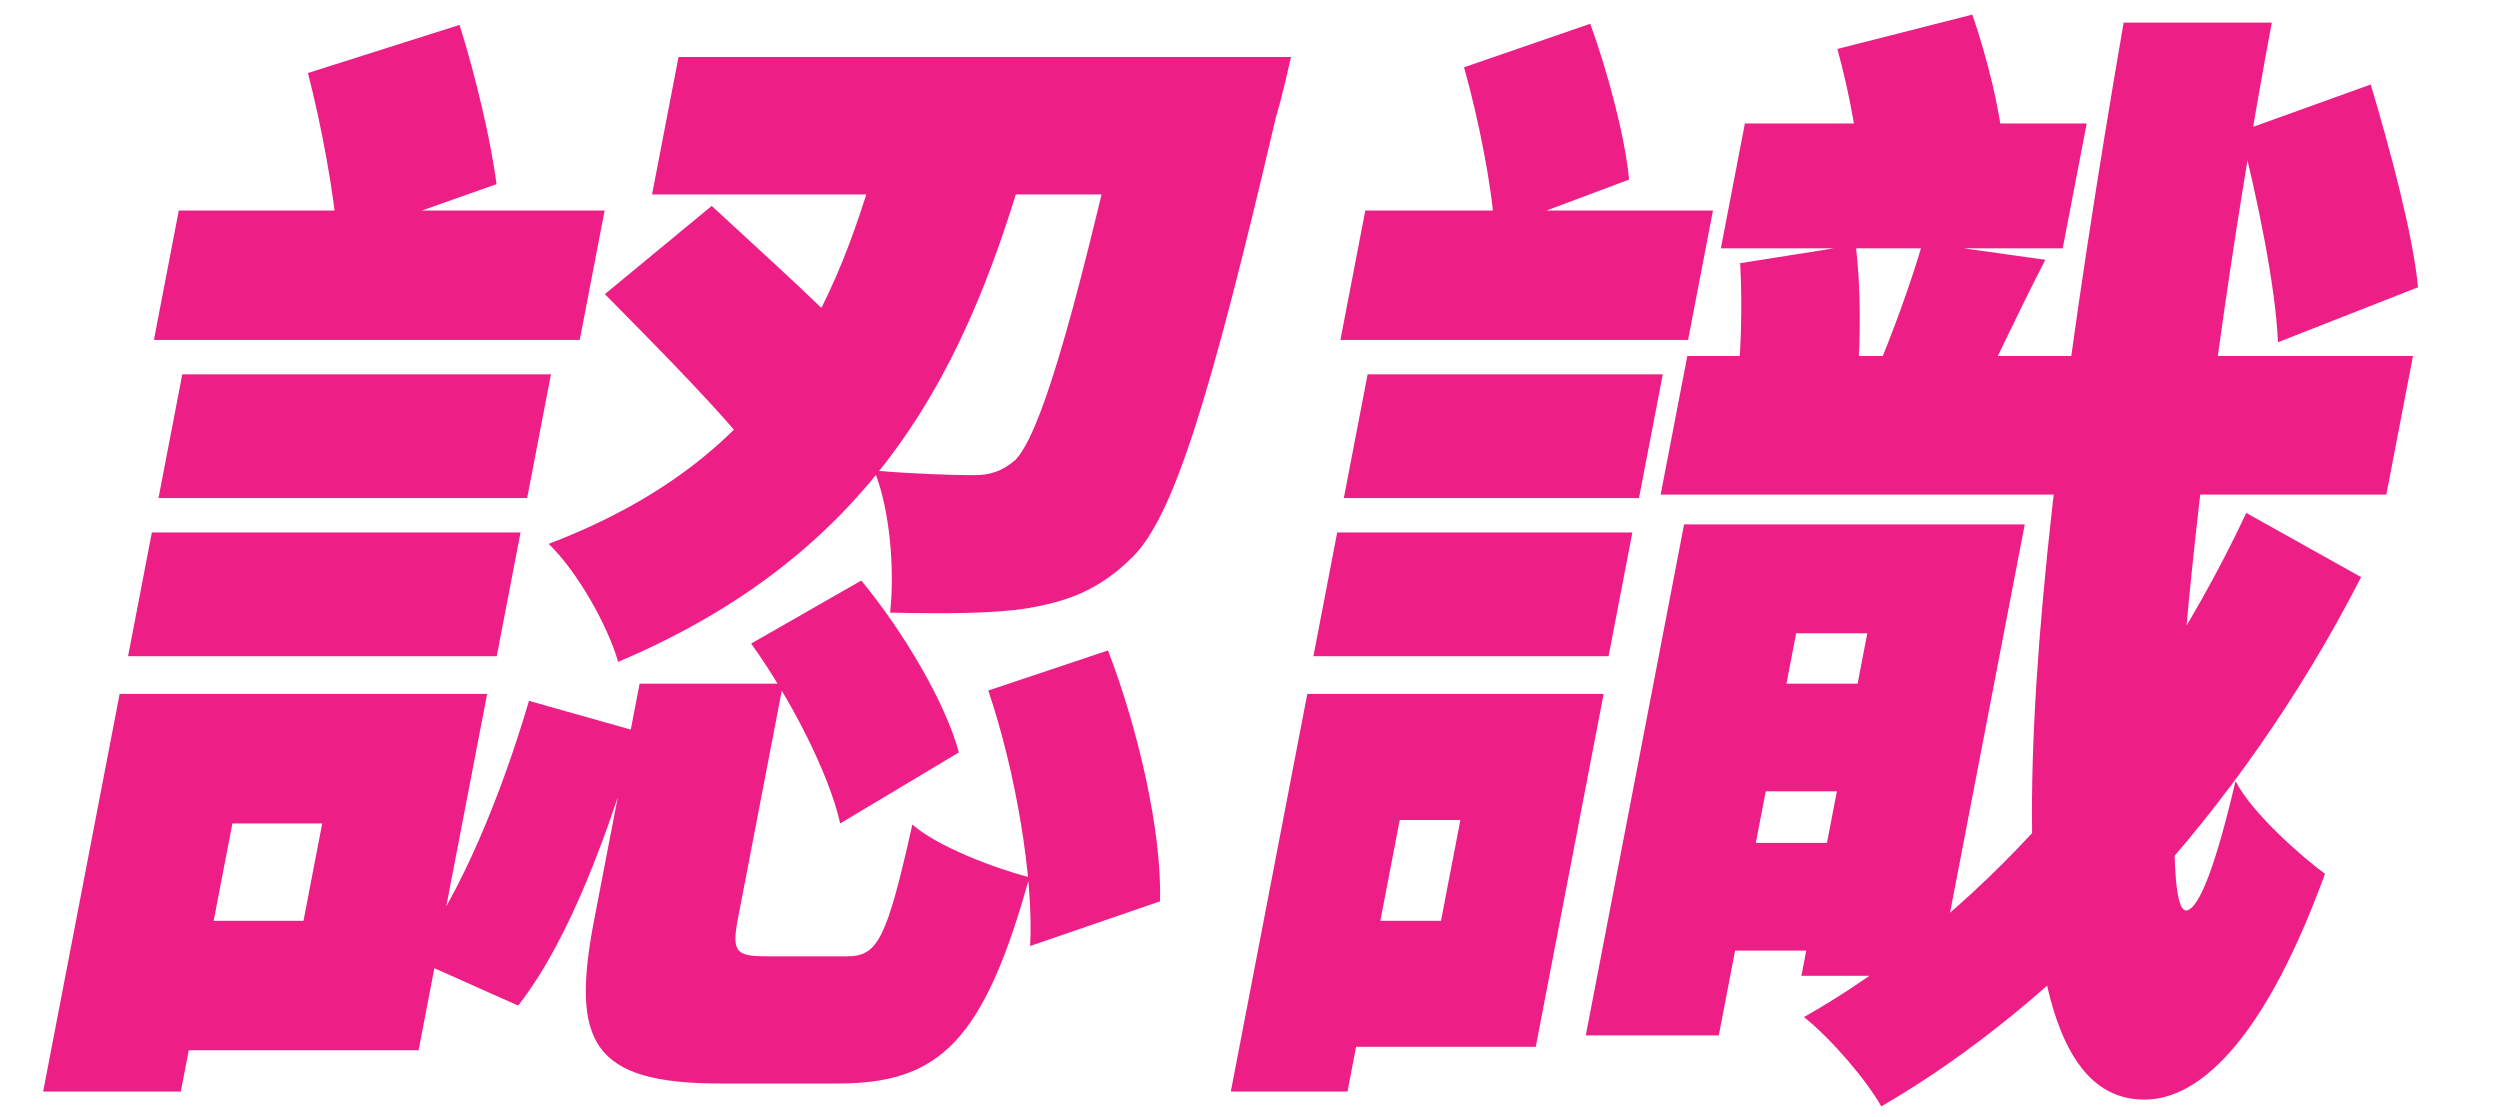 <svg width="150" height="67" viewBox="0 0 150 67" fill="none" xmlns="http://www.w3.org/2000/svg">
<path d="M67.941 3.419L67.65 4.931C64.21 20.26 62.303 26.172 60.905 27.615C60.073 28.303 59.404 28.509 58.423 28.509C57.163 28.509 54.867 28.44 52.456 28.234C53.407 30.571 53.686 34.214 53.407 36.758C56.613 36.826 59.693 36.826 61.719 36.483C64.109 36.07 65.991 35.383 67.984 33.389C70.421 30.915 72.596 23.972 76.563 6.993C76.914 5.894 77.46 3.419 77.46 3.419H67.941ZM53.296 7.131C50.446 17.579 47.125 27.203 32.92 32.633C34.633 34.283 36.461 37.514 37.088 39.713C53.627 32.702 58.601 20.673 62.256 7.131H53.296ZM40.711 3.419L39.123 11.668H69.713L71.3 3.419H40.711ZM38.377 41.02L35.652 55.18C34.237 62.535 35.511 65.01 43.211 65.01C44.681 65.01 48.741 65.01 50.281 65.01C56.371 65.01 59.031 62.466 61.762 52.636C59.627 52.087 56.239 50.781 54.74 49.474C53.208 56.348 52.659 57.379 50.839 57.379C49.859 57.379 46.849 57.379 46.009 57.379C44.119 57.379 43.892 57.105 44.289 55.042L46.987 41.02H38.377ZM31.738 42.05C30.12 47.55 27.696 53.599 24.773 57.517L31.09 60.335C34.251 56.28 36.557 49.749 38.311 43.907L31.738 42.05ZM45.069 38.614C47.388 41.844 49.735 46.381 50.413 49.406L57.533 45.144C56.715 42.119 54.175 37.857 51.677 34.833L45.069 38.614ZM59.297 41.432C60.948 46.312 62.028 52.705 61.808 56.761L69.604 54.08C69.711 49.887 68.298 43.769 66.48 39.026L59.297 41.432ZM36.293 17.648C39.338 20.741 43.742 25.141 45.676 27.822L52.496 21.841C50.396 19.298 45.729 15.173 42.701 12.355L36.293 17.648ZM18.475 4.381C19.28 7.475 20.07 11.736 20.255 14.417L29.793 11.049C29.455 8.437 28.529 4.519 27.571 1.494L18.475 4.381ZM10.937 22.46L9.509 29.884H31.629L33.057 22.46H10.937ZM9.112 31.946L7.684 39.37H29.804L31.232 31.946H9.112ZM10.728 12.63L9.234 20.398H34.784L36.278 12.63H10.728ZM11.727 41.638L10.233 49.406H19.333L18.209 55.248H9.109L7.615 63.016H25.115L29.227 41.638H11.727ZM7.178 41.638L2.589 65.491H10.849L15.438 41.638H7.178ZM101.239 21.36L99.639 29.677H143.179L144.779 21.36H101.239ZM104.693 7.406L103.252 14.899H123.762L125.203 7.406H104.693ZM134.421 7.887C135.461 11.943 136.542 17.236 136.678 20.535L145.082 17.236C144.781 14.074 143.392 8.918 142.243 5.069L134.421 7.887ZM115.358 14.555C114.712 16.823 113.517 20.123 112.507 22.46L118.819 23.491C119.832 21.497 121.158 18.61 122.72 15.586L115.358 14.555ZM104.41 15.792C104.551 18.335 104.476 21.635 104.136 23.766L111.457 22.46C111.644 20.398 111.649 17.098 111.342 14.692L104.41 15.792ZM134.777 30.777C128.146 44.869 118.213 55.386 108.238 61.023C109.877 62.329 111.991 64.803 112.877 66.384C123.434 60.267 134.269 49.062 141.666 34.627L134.777 30.777ZM127.417 1.357C120.94 39.026 118.81 66.109 128.706 65.972C131.226 65.972 135.359 63.772 139.501 52.43C138.273 51.537 135.149 48.856 134.132 46.862C132.957 51.88 131.951 54.561 131.168 54.63C129.265 54.699 131.29 28.165 136.307 1.357H127.417ZM110.243 2.938C110.944 5.481 111.612 8.918 111.623 11.049L120.179 8.781C120.029 6.65 119.194 3.35 118.34 0.876L110.243 2.938ZM102.567 41.02L101.323 47.481H113.643L114.887 41.02H102.567ZM101.045 31.465L95.147 62.123H103.127L109.025 31.465H101.045ZM105.035 31.465L103.778 37.995H112.038L108.084 58.548H116.274L121.485 31.465H105.035ZM100.588 50.574L99.345 57.036H111.665L112.908 50.574H100.588ZM82.057 22.46L80.629 29.884H98.339L99.767 22.46H82.057ZM80.232 31.946L78.804 39.37H96.514L97.942 31.946H80.232ZM81.918 12.63L80.424 20.398H101.284L102.778 12.63H81.918ZM83.127 41.638L81.673 49.199H87.623L86.459 55.248H80.509L79.054 62.81H92.144L96.218 41.638H83.127ZM78.438 41.638L73.849 65.491H80.849L85.438 41.638H78.438ZM87.841 4.038C88.716 7.131 89.533 11.255 89.674 13.799L97.745 10.774C97.522 8.299 96.469 4.313 95.414 1.426L87.841 4.038Z" fill="#EE1E87"/>
</svg>
